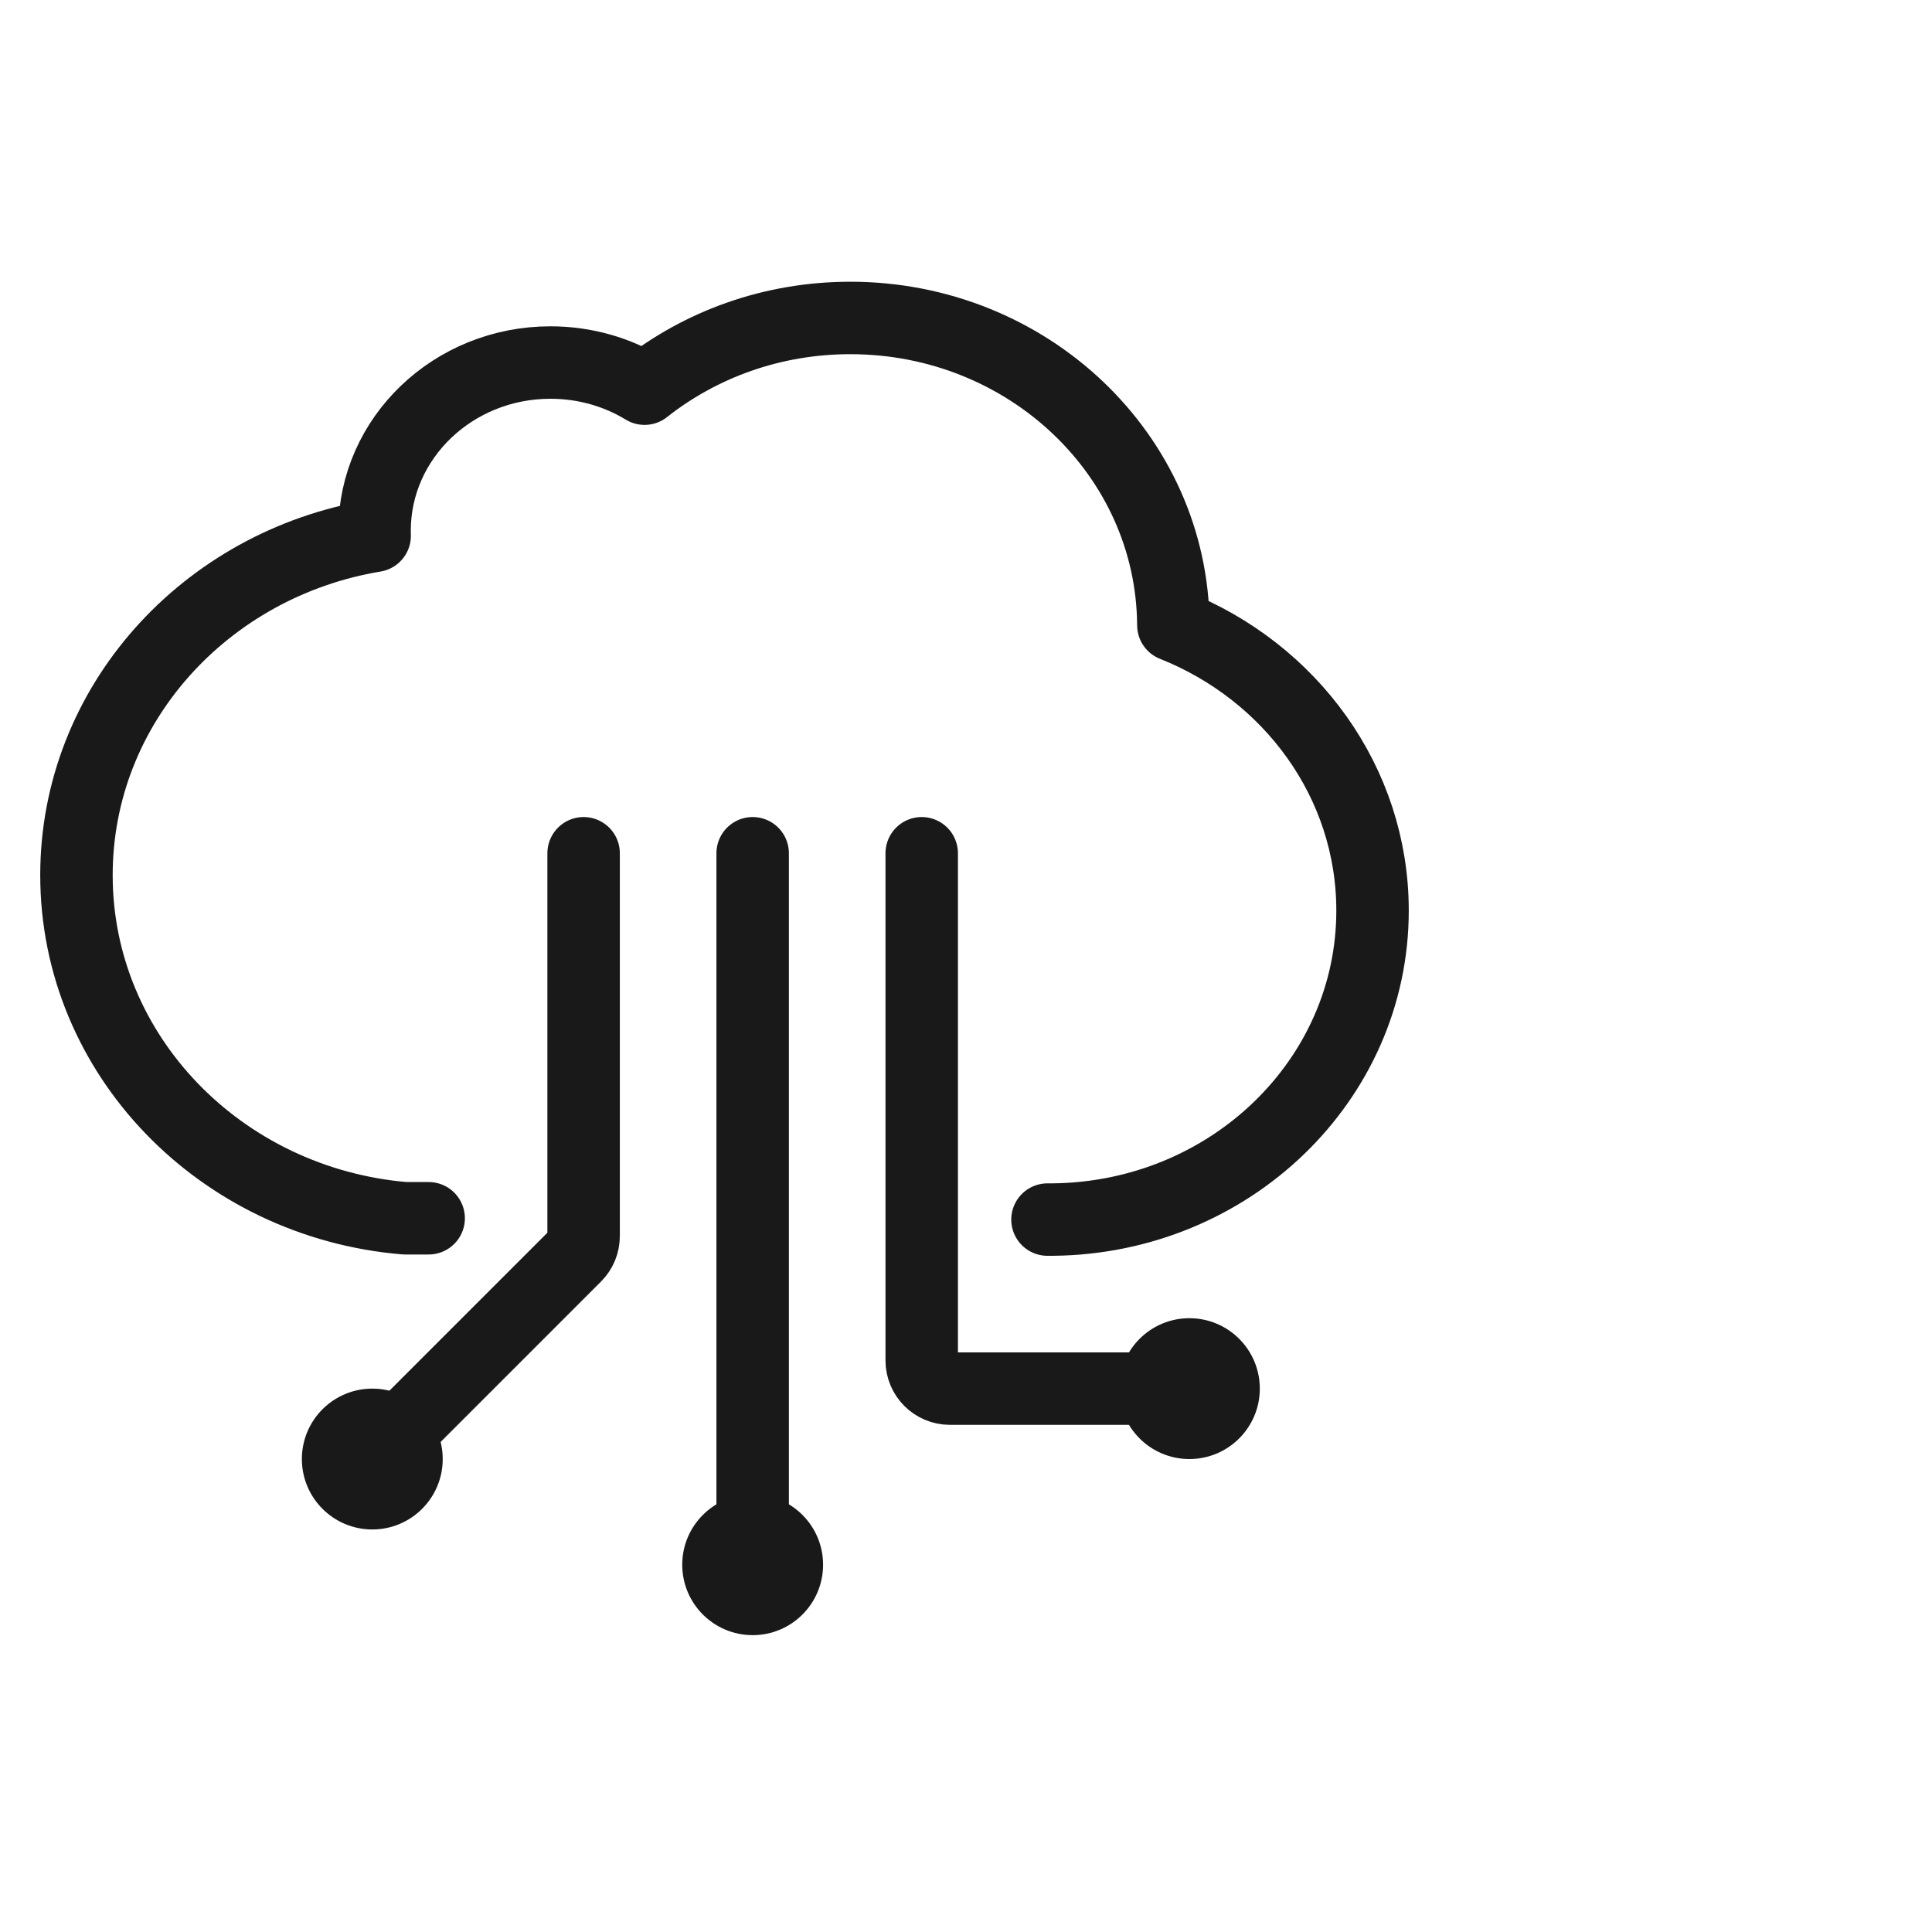 <svg viewBox="0 0 40 40" xmlns="http://www.w3.org/2000/svg" xmlns:xlink="http://www.w3.org/1999/xlink" width="40" height="40" fill="none" customFrame="#000000">
	<g id="icon_mb_1">
		<rect id="矩形 40" width="40" height="40" x="0" y="0" opacity="0" fill="rgb(196,196,196)" />
		<g id="组合 18405">
			<g id="icon_1">
				<rect id="矩形 495" width="28" height="28" x="1" y="6" opacity="0" fill="rgb(196,196,196)" />
				<path id="矢量 207" d="M21.687 25.25L21.793 25.25C25.457 25.216 28.417 22.365 28.417 18.853C28.417 16.189 26.714 13.906 24.293 12.943C24.272 9.428 21.285 6.583 17.604 6.583C15.986 6.583 14.502 7.133 13.345 8.047C12.782 7.704 12.113 7.506 11.396 7.506C9.386 7.506 7.755 9.065 7.755 10.988C7.755 11.023 7.756 11.058 7.757 11.093C4.25 11.675 1.583 14.599 1.583 18.119C1.583 21.845 4.572 24.904 8.383 25.223L8.875 25.223M21.793 25.25L21.793 25.25" stroke="rgb(25,25,25)" stroke-linecap="round" stroke-linejoin="round" stroke-width="1.5" />
				<path id="矢量 208" d="M12.083 17.666L12.083 25.591C12.083 25.746 12.022 25.895 11.912 26.004L8 29.916" stroke="rgb(25,25,25)" stroke-linecap="round" stroke-linejoin="round" stroke-width="1.5" />
				<circle id="椭圆 1230" cx="7.708" cy="30.208" r="1.458" fill="rgb(25,25,25)" />
				<circle id="椭圆 1231" cx="15.583" cy="32.396" r="1.458" fill="rgb(25,25,25)" />
				<circle id="椭圆 1232" cx="24.625" cy="28.75" r="1.458" fill="rgb(25,25,25)" />
				<path id="矢量 209" d="M15.583 17.666L15.583 32.25" stroke="rgb(25,25,25)" stroke-linecap="round" stroke-linejoin="round" stroke-width="1.5" />
				<path id="矢量 210" d="M19.083 17.666L19.083 28.166C19.083 28.489 19.345 28.75 19.667 28.75L24.625 28.75" stroke="rgb(25,25,25)" stroke-linecap="round" stroke-linejoin="round" stroke-width="1.5" />
			</g>
		</g>
	</g>
</svg>
